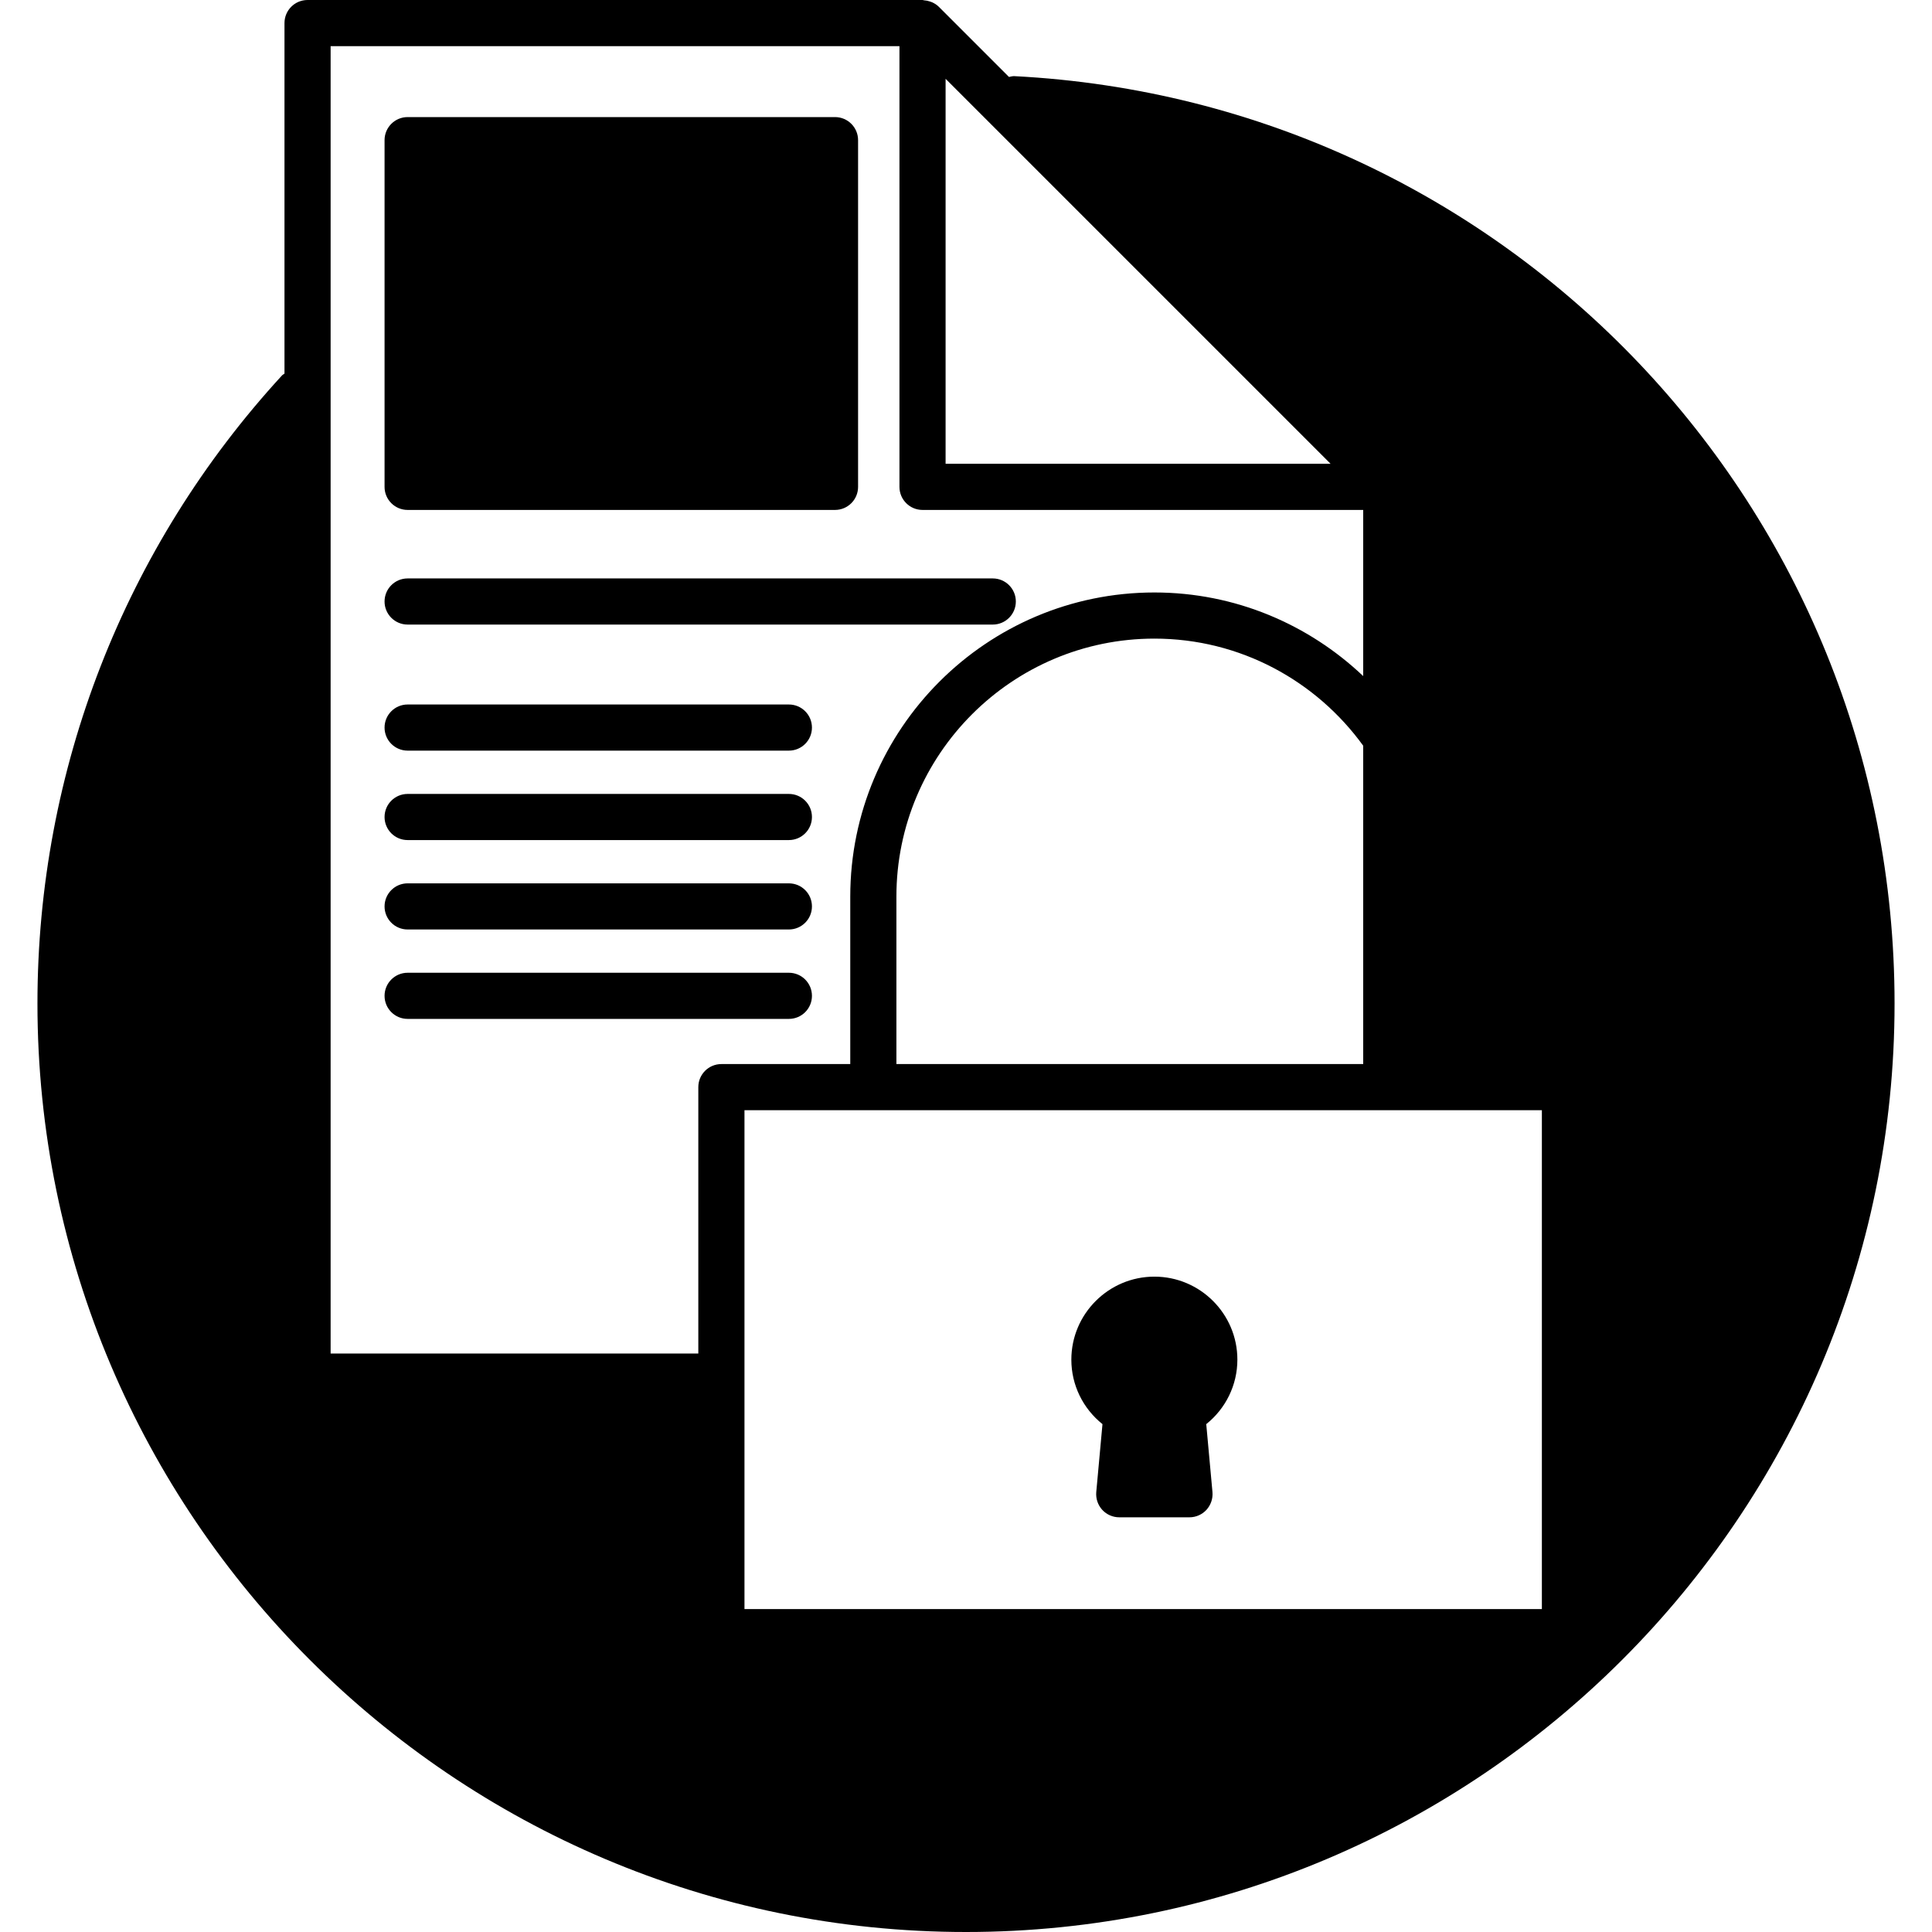 <?xml version="1.0" encoding="iso-8859-1"?>
<!-- Uploaded to: SVG Repo, www.svgrepo.com, Generator: SVG Repo Mixer Tools -->
<!DOCTYPE svg PUBLIC "-//W3C//DTD SVG 1.1//EN" "http://www.w3.org/Graphics/SVG/1.1/DTD/svg11.dtd">
<svg fill="#000000" version="1.1" id="Capa_1" xmlns="http://www.w3.org/2000/svg" xmlns:xlink="http://www.w3.org/1999/xlink" 
	 width="800px" height="800px" viewBox="0 0 450.188 450.189"
	 xml:space="preserve">
<g>
	<g>
		<path d="M225.095,450.189c119.298,0,216.369-97.07,216.369-216.363c0-115.27-90.11-210.185-205.12-216.083
			c-0.413-0.021-0.812,0.108-1.233,0.189L218.761,1.581c-0.462-0.462-0.997-0.791-1.569-1.053c-0.166-0.077-0.339-0.124-0.51-0.184
			c-0.446-0.149-0.903-0.242-1.37-0.273C215.194,0.066,215.087,0,214.969,0H71.665c-2.974,0-5.375,2.41-5.375,5.375v81.684
			c-0.188,0.157-0.409,0.239-0.575,0.42c-36.75,40.003-56.989,91.973-56.989,146.334C8.725,353.128,105.789,450.189,225.095,450.189
			z M173.475,320.771v-62.074h149.549h36.258v116.249H173.475V320.771z M208.877,208.927c0-33.15,26.969-60.119,60.118-60.119
			c20.017,0,37.728,9.869,48.652,24.953v74.185H208.877V208.927z M310.052,108.072h-89.713V18.363l44.852,44.851L310.052,108.072z
			 M77.041,10.762h132.547v102.686c0,2.969,2.402,5.375,5.375,5.375h102.684v38.715c-12.698-12.037-29.812-19.481-48.652-19.481
			c-39.081,0-70.869,31.791-70.869,70.87v39.019h-30.032c-2.974,0-5.375,2.41-5.375,5.376v62.074H77.041V10.762z"/>
		<path d="M268.995,297.479c-10.661,0-19.354,8.677-19.354,19.345c0,5.916,2.709,11.391,7.254,15.023l-1.449,15.844
			c-0.125,1.501,0.363,2.991,1.387,4.119c1.019,1.108,2.457,1.748,3.969,1.748h16.368c1.506,0,2.95-0.64,3.963-1.748
			c1.013-1.128,1.521-2.607,1.392-4.119l-1.449-15.844c4.54-3.633,7.254-9.107,7.254-15.023
			C288.34,306.156,279.647,297.479,268.995,297.479z"/>
		<path d="M94.983,118.823h99.589c2.974,0,5.375-2.406,5.375-5.375V32.657c0-2.968-2.402-5.375-5.375-5.375H94.983
			c-2.971,0-5.375,2.407-5.375,5.375v80.791C89.607,116.417,92.012,118.823,94.983,118.823z"/>
		<path d="M94.983,145.535h136.348c2.972,0,5.376-2.409,5.376-5.375c0-2.969-2.404-5.375-5.376-5.375H94.983
			c-2.971,0-5.375,2.406-5.375,5.375C89.607,143.126,92.012,145.535,94.983,145.535z"/>
		<path d="M94.983,174.91h88.839c2.973,0,5.375-2.409,5.375-5.375c0-2.968-2.401-5.375-5.375-5.375H94.983
			c-2.971,0-5.375,2.407-5.375,5.375C89.607,172.501,92.012,174.91,94.983,174.91z"/>
		<path d="M94.983,195.75h88.839c2.973,0,5.375-2.409,5.375-5.375c0-2.967-2.401-5.375-5.375-5.375H94.983
			c-2.971,0-5.375,2.409-5.375,5.375C89.607,193.342,92.012,195.75,94.983,195.75z"/>
		<path d="M94.983,216.585h88.839c2.973,0,5.375-2.409,5.375-5.375c0-2.966-2.401-5.375-5.375-5.375H94.983
			c-2.971,0-5.375,2.409-5.375,5.375C89.607,214.177,92.012,216.585,94.983,216.585z"/>
		<path d="M189.197,232.045c0-2.966-2.401-5.376-5.375-5.376H94.983c-2.971,0-5.375,2.41-5.375,5.376s2.405,5.375,5.375,5.375
			h88.839C186.795,237.42,189.197,235.027,189.197,232.045z"/>
	</g>
</g>
</svg>